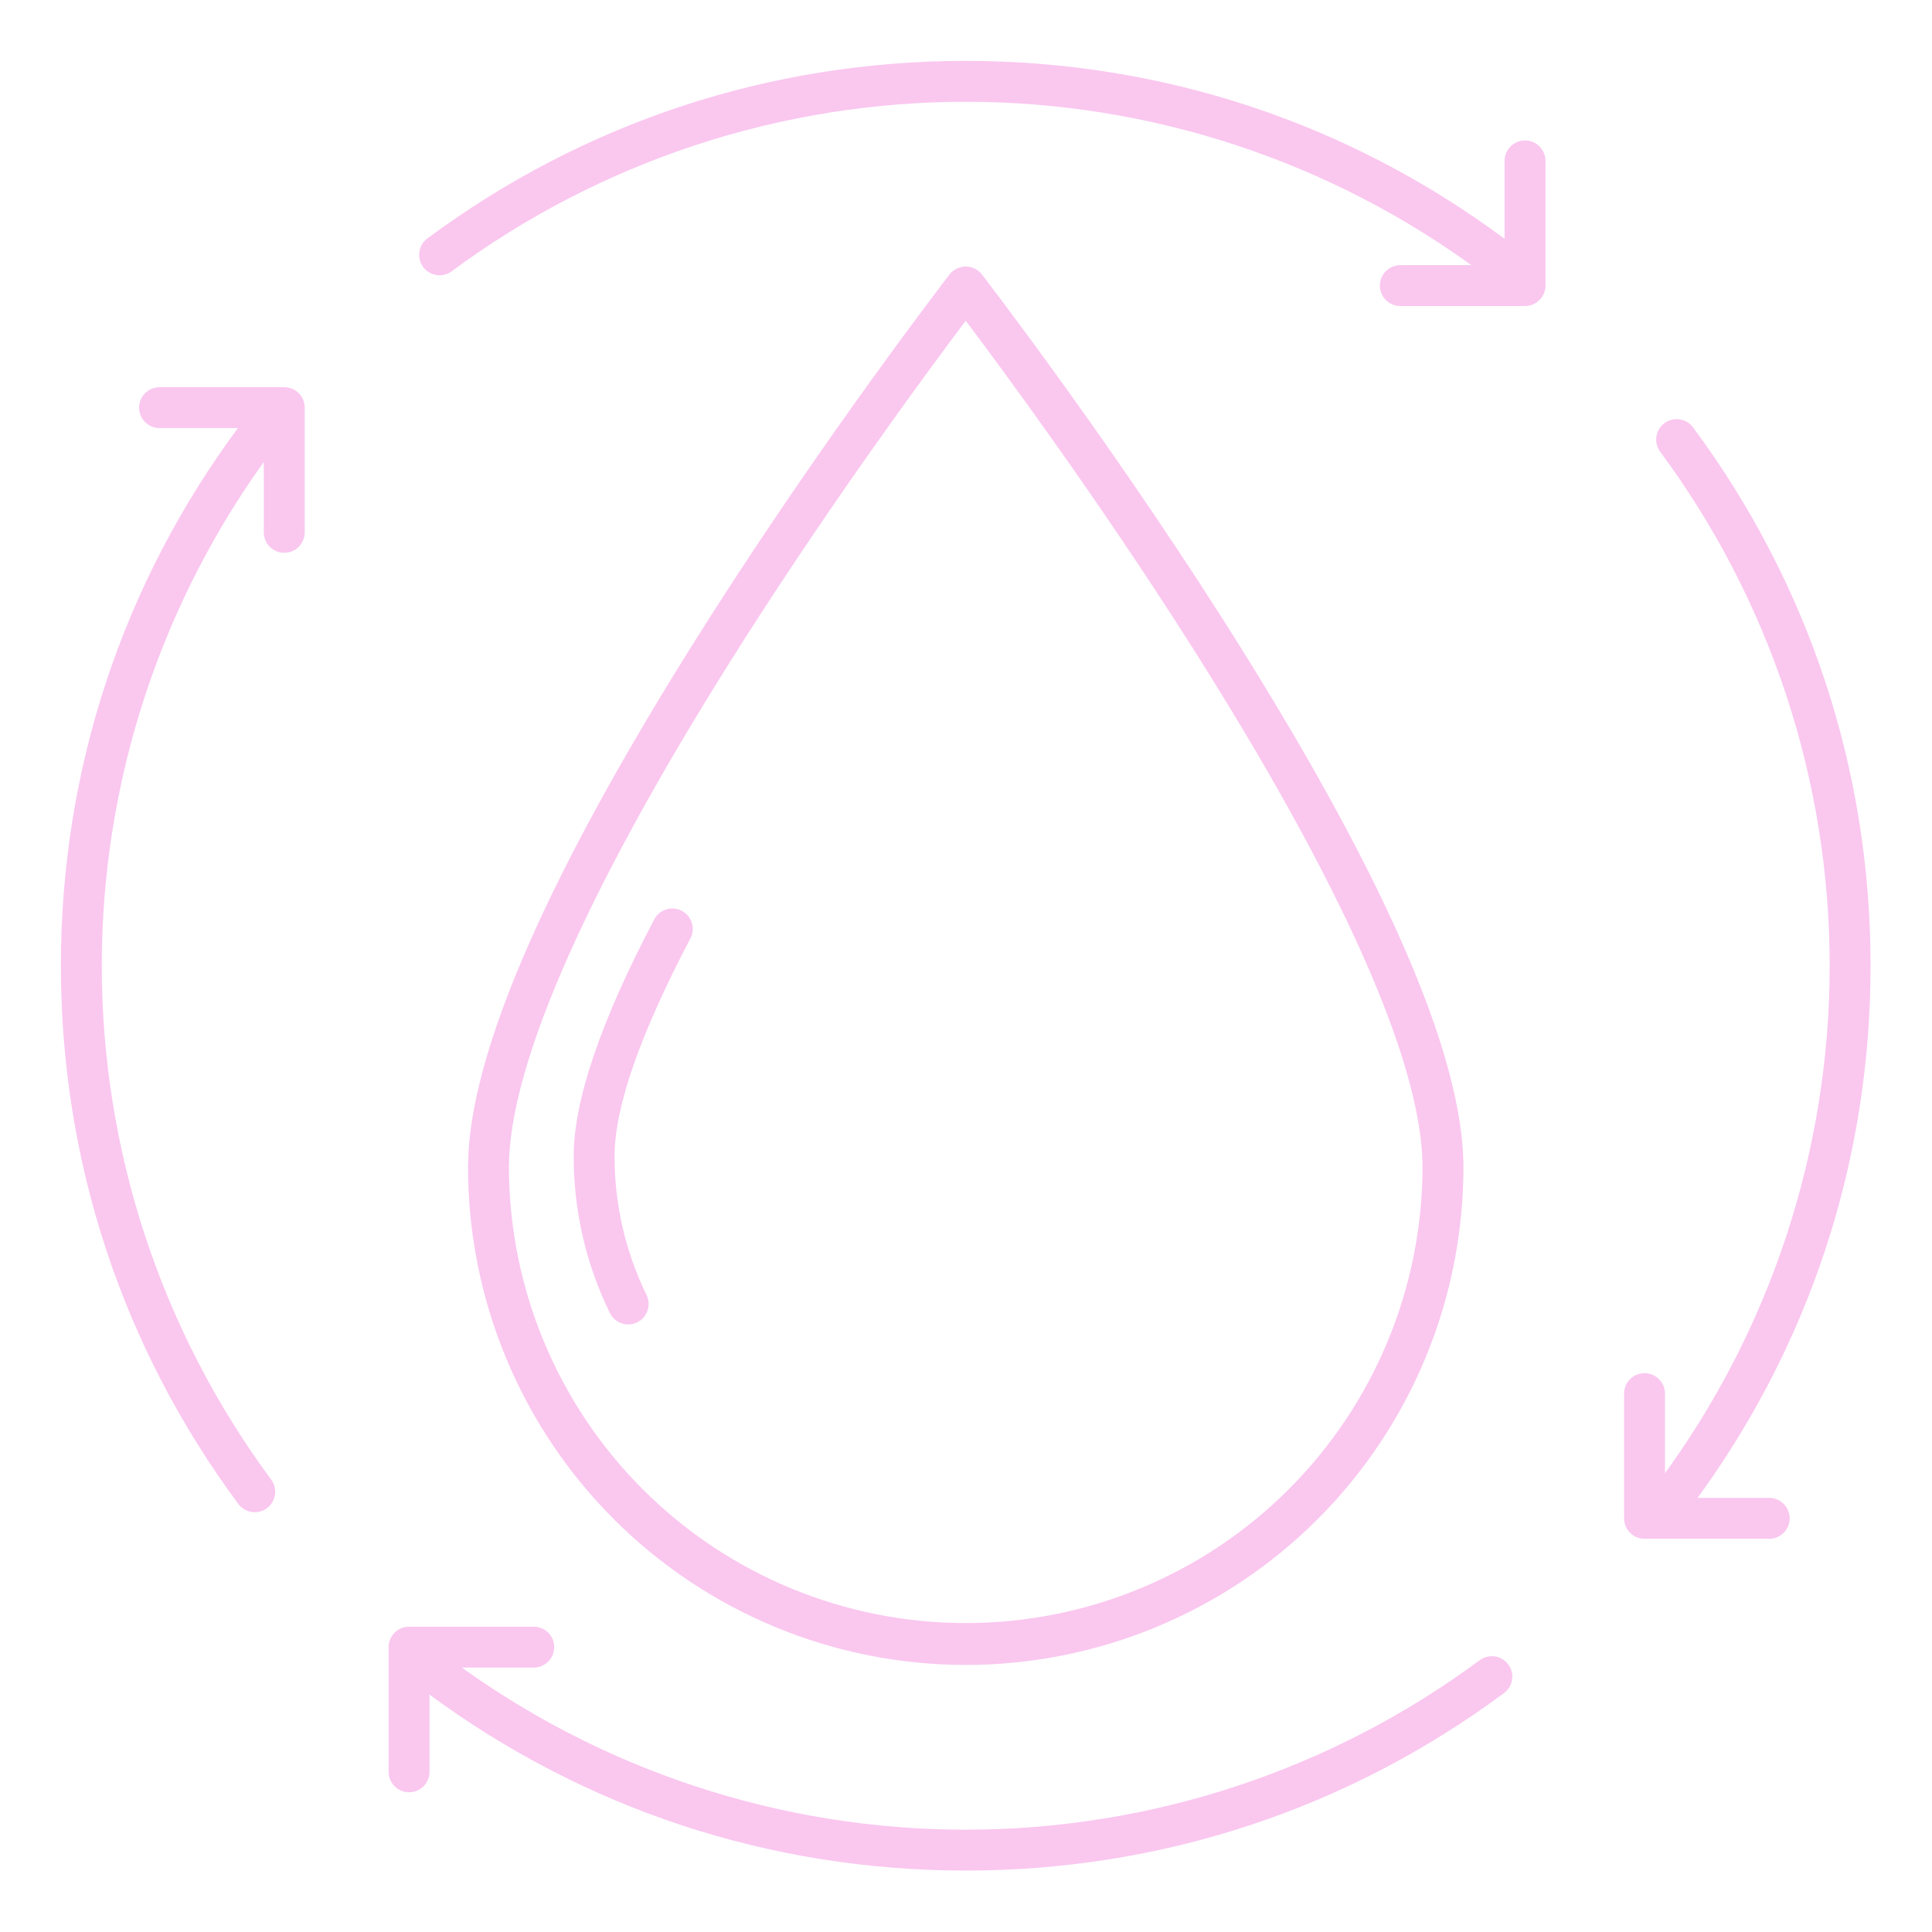 <svg xmlns="http://www.w3.org/2000/svg" xmlns:xlink="http://www.w3.org/1999/xlink" width="1080" zoomAndPan="magnify" viewBox="0 0 810 810" height="1080" preserveAspectRatio="xMidYMid meet" version="1.0"><path fill="#fac7ef" d="M 404.887 698.027 C 401.473 698.027 398.059 697.945 394.648 697.777 C 391.238 697.609 387.832 697.359 384.434 697.023 C 381.035 696.691 377.648 696.273 374.27 695.77 C 370.891 695.27 367.527 694.688 364.18 694.02 C 360.832 693.355 357.5 692.605 354.188 691.777 C 350.875 690.945 347.586 690.035 344.316 689.043 C 341.047 688.055 337.809 686.98 334.594 685.832 C 331.375 684.68 328.191 683.453 325.035 682.145 C 321.883 680.84 318.762 679.457 315.676 677.996 C 312.586 676.535 309.539 675 306.527 673.391 C 303.516 671.781 300.543 670.098 297.613 668.344 C 294.688 666.586 291.801 664.762 288.961 662.863 C 286.125 660.969 283.332 659 280.59 656.969 C 277.848 654.934 275.156 652.832 272.516 650.668 C 269.875 648.5 267.293 646.27 264.762 643.977 C 262.23 641.684 259.758 639.328 257.344 636.914 C 254.93 634.5 252.574 632.027 250.281 629.496 C 247.988 626.969 245.758 624.383 243.594 621.742 C 241.426 619.102 239.324 616.41 237.293 613.668 C 235.258 610.926 233.293 608.133 231.395 605.297 C 229.496 602.457 227.672 599.57 225.914 596.645 C 224.16 593.715 222.477 590.742 220.867 587.73 C 219.258 584.719 217.723 581.672 216.262 578.582 C 214.801 575.496 213.418 572.375 212.113 569.223 C 210.805 566.066 209.578 562.879 208.426 559.664 C 207.277 556.449 206.207 553.207 205.215 549.941 C 204.223 546.672 203.312 543.383 202.48 540.07 C 201.652 536.758 200.906 533.426 200.238 530.078 C 199.574 526.727 198.988 523.363 198.488 519.988 C 197.988 516.609 197.57 513.223 197.234 509.824 C 196.898 506.426 196.648 503.02 196.48 499.609 C 196.312 496.199 196.23 492.785 196.23 489.371 C 196.23 441.883 230.34 364.305 297.617 258.797 C 347.273 180.918 397.609 115.719 398.109 115.07 C 398.309 114.812 398.523 114.566 398.75 114.332 C 398.98 114.098 399.219 113.879 399.473 113.672 C 399.723 113.469 399.988 113.277 400.262 113.102 C 400.535 112.926 400.82 112.766 401.113 112.621 C 401.406 112.477 401.707 112.352 402.012 112.242 C 402.32 112.133 402.633 112.039 402.949 111.969 C 403.266 111.895 403.586 111.84 403.91 111.801 C 404.234 111.766 404.559 111.746 404.887 111.746 C 405.211 111.746 405.539 111.766 405.859 111.801 C 406.184 111.84 406.504 111.895 406.824 111.969 C 407.141 112.039 407.453 112.133 407.762 112.242 C 408.066 112.352 408.367 112.477 408.66 112.621 C 408.953 112.766 409.234 112.926 409.512 113.102 C 409.785 113.277 410.047 113.469 410.301 113.672 C 410.555 113.879 410.793 114.098 411.02 114.332 C 411.25 114.566 411.461 114.812 411.66 115.07 C 412.164 115.719 462.496 180.918 512.156 258.797 C 579.43 364.309 613.543 441.883 613.543 489.371 C 613.543 492.785 613.457 496.199 613.293 499.609 C 613.125 503.02 612.871 506.422 612.539 509.82 C 612.203 513.219 611.785 516.609 611.285 519.988 C 610.785 523.363 610.199 526.727 609.535 530.078 C 608.867 533.426 608.121 536.758 607.289 540.07 C 606.461 543.383 605.551 546.672 604.559 549.941 C 603.566 553.207 602.496 556.449 601.348 559.664 C 600.195 562.879 598.965 566.066 597.66 569.219 C 596.352 572.375 594.969 575.496 593.512 578.582 C 592.051 581.672 590.516 584.719 588.906 587.73 C 587.297 590.742 585.613 593.715 583.855 596.641 C 582.102 599.57 580.277 602.457 578.379 605.293 C 576.48 608.133 574.516 610.926 572.48 613.668 C 570.445 616.41 568.348 619.102 566.18 621.742 C 564.016 624.383 561.785 626.965 559.492 629.496 C 557.199 632.027 554.844 634.5 552.43 636.914 C 550.016 639.328 547.543 641.684 545.012 643.977 C 542.48 646.27 539.898 648.5 537.258 650.664 C 534.617 652.832 531.926 654.934 529.184 656.965 C 526.441 659 523.648 660.965 520.809 662.863 C 517.973 664.762 515.086 666.586 512.156 668.344 C 509.23 670.098 506.258 671.781 503.246 673.391 C 500.234 675 497.188 676.535 494.098 677.996 C 491.012 679.457 487.891 680.84 484.734 682.145 C 481.582 683.453 478.395 684.68 475.18 685.832 C 471.965 686.98 468.723 688.055 465.457 689.043 C 462.188 690.035 458.898 690.945 455.586 691.777 C 452.273 692.605 448.941 693.352 445.594 694.02 C 442.242 694.688 438.879 695.27 435.504 695.77 C 432.125 696.27 428.738 696.688 425.34 697.023 C 421.941 697.359 418.535 697.609 415.125 697.777 C 411.715 697.945 408.301 698.027 404.887 698.027 Z M 404.887 134.469 C 389.562 154.816 350.574 207.609 312 268.113 C 247.473 369.328 213.367 445.844 213.367 489.371 C 213.371 492.5 213.457 495.629 213.617 498.754 C 213.777 501.879 214.012 505 214.324 508.113 C 214.637 511.23 215.027 514.336 215.492 517.43 C 215.957 520.523 216.5 523.605 217.117 526.676 C 217.73 529.746 218.422 532.797 219.188 535.832 C 219.953 538.867 220.793 541.883 221.707 544.875 C 222.621 547.867 223.609 550.84 224.668 553.785 C 225.727 556.73 226.859 559.648 228.062 562.535 C 229.266 565.426 230.535 568.285 231.879 571.113 C 233.223 573.941 234.633 576.734 236.113 579.492 C 237.594 582.25 239.137 584.969 240.75 587.652 C 242.363 590.336 244.043 592.977 245.785 595.578 C 247.527 598.176 249.332 600.734 251.199 603.246 C 253.066 605.758 254.996 608.223 256.984 610.641 C 258.973 613.055 261.02 615.422 263.125 617.738 C 265.23 620.059 267.391 622.32 269.605 624.531 C 271.82 626.742 274.09 628.898 276.41 630.996 C 278.73 633.098 281.102 635.141 283.523 637.121 C 285.945 639.105 288.414 641.027 290.93 642.891 C 293.445 644.754 296.008 646.555 298.609 648.289 C 301.215 650.027 303.859 651.699 306.547 653.309 C 309.23 654.914 311.953 656.453 314.715 657.93 C 317.477 659.402 320.273 660.809 323.105 662.145 C 325.934 663.48 328.797 664.746 331.688 665.941 C 334.582 667.141 337.5 668.266 340.449 669.316 C 343.395 670.371 346.367 671.352 349.363 672.258 C 352.359 673.164 355.375 674 358.41 674.758 C 361.449 675.52 364.5 676.203 367.57 676.812 C 370.641 677.422 373.727 677.957 376.82 678.414 C 379.918 678.875 383.023 679.258 386.141 679.562 C 389.254 679.871 392.375 680.098 395.5 680.254 C 398.629 680.406 401.754 680.484 404.887 680.484 C 408.016 680.484 411.145 680.406 414.27 680.254 C 417.398 680.098 420.52 679.871 423.633 679.562 C 426.746 679.258 429.855 678.875 432.949 678.414 C 436.047 677.957 439.129 677.422 442.199 676.812 C 445.27 676.203 448.324 675.52 451.359 674.758 C 454.395 674 457.414 673.164 460.406 672.258 C 463.402 671.352 466.375 670.371 469.324 669.316 C 472.27 668.266 475.191 667.141 478.082 665.941 C 480.977 664.746 483.836 663.48 486.668 662.145 C 489.5 660.809 492.293 659.402 495.055 657.93 C 497.816 656.453 500.539 654.914 503.227 653.309 C 505.914 651.699 508.559 650.027 511.16 648.289 C 513.766 646.555 516.324 644.754 518.84 642.891 C 521.355 641.027 523.824 639.105 526.246 637.121 C 528.668 635.141 531.039 633.098 533.363 630.996 C 535.684 628.898 537.953 626.742 540.168 624.531 C 542.383 622.32 544.543 620.059 546.648 617.738 C 548.754 615.422 550.797 613.055 552.789 610.641 C 554.777 608.223 556.703 605.758 558.57 603.246 C 560.441 600.734 562.246 598.176 563.988 595.578 C 565.73 592.977 567.406 590.336 569.02 587.652 C 570.633 584.969 572.18 582.25 573.66 579.492 C 575.141 576.734 576.551 573.941 577.895 571.113 C 579.234 568.285 580.508 565.426 581.711 562.535 C 582.914 559.648 584.043 556.73 585.102 553.785 C 586.164 550.84 587.148 547.867 588.062 544.875 C 588.977 541.883 589.816 538.867 590.582 535.832 C 591.348 532.797 592.039 529.746 592.656 526.676 C 593.273 523.605 593.812 520.523 594.277 517.43 C 594.742 514.336 595.133 511.23 595.445 508.113 C 595.758 505 595.996 501.879 596.156 498.754 C 596.316 495.629 596.398 492.5 596.406 489.371 C 596.406 445.836 562.297 369.328 497.773 268.113 C 459.199 207.609 420.211 154.816 404.887 134.469 Z M 404.887 134.469 " fill-opacity="1" fill-rule="nonzero"/><path fill="#fac7ef" d="M 263.391 555.281 C 262.586 555.281 261.797 555.172 261.023 554.949 C 260.25 554.73 259.523 554.406 258.844 553.98 C 258.16 553.555 257.551 553.043 257.012 552.445 C 256.477 551.848 256.031 551.188 255.68 550.465 C 250.664 540.215 246.879 529.531 244.32 518.41 C 241.766 507.289 240.5 496.023 240.531 484.613 C 240.531 461.457 251.855 428.164 274.191 385.656 C 274.445 385.145 274.75 384.664 275.098 384.211 C 275.449 383.762 275.84 383.348 276.273 382.977 C 276.703 382.602 277.168 382.277 277.668 381.996 C 278.164 381.715 278.684 381.488 279.23 381.312 C 279.773 381.137 280.328 381.016 280.895 380.949 C 281.461 380.887 282.031 380.875 282.598 380.926 C 283.168 380.973 283.727 381.078 284.273 381.238 C 284.824 381.398 285.352 381.613 285.855 381.879 C 286.359 382.145 286.836 382.457 287.277 382.816 C 287.723 383.176 288.125 383.578 288.488 384.02 C 288.848 384.461 289.164 384.934 289.434 385.438 C 289.703 385.941 289.918 386.465 290.082 387.012 C 290.242 387.562 290.352 388.117 290.402 388.688 C 290.453 389.258 290.449 389.824 290.387 390.391 C 290.324 390.961 290.207 391.516 290.035 392.059 C 289.863 392.605 289.637 393.125 289.359 393.625 C 268.328 433.648 257.664 464.262 257.664 484.613 C 257.637 494.723 258.754 504.699 261.02 514.551 C 263.285 524.402 266.637 533.871 271.078 542.953 C 271.234 543.277 271.371 543.609 271.488 543.953 C 271.605 544.297 271.699 544.645 271.773 545 C 271.844 545.352 271.895 545.711 271.922 546.07 C 271.949 546.434 271.953 546.793 271.934 547.156 C 271.914 547.516 271.871 547.875 271.809 548.23 C 271.742 548.586 271.656 548.938 271.547 549.281 C 271.441 549.629 271.309 549.965 271.16 550.293 C 271.008 550.621 270.836 550.941 270.645 551.246 C 270.453 551.555 270.242 551.848 270.016 552.129 C 269.785 552.406 269.539 552.672 269.277 552.922 C 269.016 553.172 268.738 553.402 268.445 553.617 C 268.156 553.832 267.852 554.027 267.535 554.199 C 267.219 554.375 266.891 554.531 266.555 554.664 C 266.219 554.801 265.875 554.914 265.527 555.004 C 265.176 555.094 264.82 555.164 264.461 555.207 C 264.105 555.254 263.742 555.277 263.383 555.277 Z M 263.391 555.281 " fill-opacity="1" fill-rule="nonzero"/><path fill="#fac7ef" d="M 625.422 115.371 C 623.539 115.371 621.84 114.809 620.328 113.684 C 616.465 110.828 612.543 108.047 608.566 105.344 C 604.59 102.641 600.562 100.02 596.484 97.477 C 592.402 94.934 588.273 92.473 584.098 90.098 C 579.918 87.719 575.695 85.426 571.426 83.215 C 567.156 81.004 562.844 78.883 558.488 76.844 C 554.137 74.805 549.742 72.855 545.312 70.992 C 540.879 69.129 536.414 67.352 531.91 65.668 C 527.41 63.98 522.875 62.387 518.309 60.883 C 513.742 59.379 509.148 57.965 504.527 56.641 C 499.906 55.32 495.258 54.09 490.59 52.953 C 485.918 51.816 481.227 50.773 476.512 49.82 C 471.801 48.871 467.07 48.016 462.324 47.254 C 457.578 46.488 452.816 45.824 448.043 45.25 C 443.273 44.676 438.488 44.199 433.695 43.816 C 428.906 43.434 424.105 43.148 419.305 42.957 C 414.5 42.766 409.695 42.672 404.887 42.672 C 400.078 42.672 395.273 42.766 390.473 42.957 C 385.668 43.148 380.871 43.434 376.078 43.816 C 371.285 44.199 366.504 44.676 361.73 45.25 C 356.957 45.824 352.195 46.488 347.449 47.254 C 342.703 48.016 337.973 48.871 333.262 49.82 C 328.547 50.773 323.855 51.816 319.188 52.953 C 314.516 54.09 309.867 55.32 305.246 56.641 C 300.625 57.965 296.031 59.379 291.465 60.883 C 286.898 62.387 282.367 63.98 277.863 65.668 C 273.359 67.352 268.895 69.129 264.461 70.992 C 260.031 72.855 255.637 74.805 251.285 76.844 C 246.93 78.883 242.617 81.004 238.348 83.215 C 234.078 85.426 229.855 87.719 225.68 90.098 C 221.5 92.473 217.371 94.934 213.289 97.477 C 209.211 100.02 205.184 102.641 201.207 105.344 C 197.23 108.047 193.312 110.828 189.445 113.684 C 188.992 114.023 188.512 114.316 188.004 114.562 C 187.496 114.805 186.965 115 186.418 115.137 C 185.871 115.277 185.316 115.363 184.75 115.395 C 184.188 115.422 183.625 115.398 183.066 115.316 C 182.508 115.234 181.961 115.098 181.43 114.91 C 180.895 114.723 180.387 114.48 179.902 114.191 C 179.418 113.902 178.965 113.566 178.547 113.188 C 178.129 112.809 177.75 112.391 177.414 111.938 C 177.078 111.484 176.789 111 176.547 110.492 C 176.305 109.98 176.117 109.449 175.98 108.902 C 175.844 108.352 175.766 107.797 175.738 107.23 C 175.711 106.668 175.742 106.105 175.828 105.547 C 175.91 104.988 176.051 104.445 176.242 103.914 C 176.438 103.383 176.68 102.875 176.973 102.391 C 177.266 101.91 177.602 101.457 177.984 101.043 C 178.367 100.625 178.785 100.25 179.242 99.918 C 244.902 51.254 322.93 25.535 404.887 25.535 C 486.84 25.535 564.867 51.254 630.531 99.918 C 631.258 100.453 631.879 101.09 632.402 101.824 C 632.93 102.559 633.328 103.355 633.598 104.215 C 633.871 105.074 634.004 105.953 634 106.855 C 633.992 107.758 633.848 108.637 633.566 109.492 C 633.281 110.348 632.875 111.141 632.344 111.867 C 631.809 112.594 631.176 113.223 630.445 113.75 C 629.715 114.277 628.922 114.68 628.062 114.957 C 627.203 115.234 626.324 115.371 625.422 115.371 Z M 625.422 115.371 " fill-opacity="1" fill-rule="nonzero"/><path fill="#fac7ef" d="M 702.965 634 C 702.172 633.996 701.395 633.891 700.629 633.672 C 699.867 633.457 699.148 633.141 698.473 632.723 C 697.797 632.305 697.191 631.805 696.656 631.223 C 696.121 630.637 695.672 629.988 695.316 629.281 C 694.961 628.57 694.707 627.828 694.559 627.051 C 694.406 626.27 694.367 625.484 694.434 624.695 C 694.504 623.906 694.676 623.137 694.957 622.398 C 695.238 621.656 695.617 620.965 696.086 620.328 C 698.945 616.461 701.727 612.543 704.43 608.566 C 707.133 604.59 709.754 600.562 712.297 596.484 C 714.84 592.402 717.301 588.273 719.676 584.094 C 722.055 579.918 724.348 575.695 726.559 571.426 C 728.77 567.156 730.891 562.844 732.93 558.488 C 734.969 554.137 736.918 549.742 738.781 545.312 C 740.645 540.879 742.422 536.414 744.105 531.91 C 745.793 527.406 747.387 522.875 748.891 518.309 C 750.395 513.742 751.809 509.148 753.133 504.527 C 754.453 499.906 755.684 495.258 756.82 490.586 C 757.957 485.918 759 481.227 759.953 476.512 C 760.902 471.801 761.758 467.07 762.52 462.324 C 763.285 457.578 763.949 452.816 764.523 448.043 C 765.098 443.27 765.574 438.488 765.957 433.695 C 766.336 428.902 766.625 424.105 766.816 419.301 C 767.008 414.5 767.102 409.695 767.102 404.887 C 767.102 400.078 767.008 395.273 766.816 390.469 C 766.625 385.668 766.336 380.867 765.957 376.078 C 765.574 371.285 765.098 366.5 764.523 361.73 C 763.949 356.957 763.285 352.195 762.52 347.449 C 761.758 342.703 760.902 337.973 759.953 333.262 C 759 328.547 757.957 323.855 756.82 319.184 C 755.684 314.516 754.453 309.867 753.133 305.246 C 751.809 300.625 750.395 296.031 748.891 291.465 C 747.387 286.898 745.793 282.363 744.105 277.863 C 742.422 273.359 740.645 268.895 738.781 264.461 C 736.918 260.031 734.969 255.637 732.93 251.285 C 730.891 246.93 728.77 242.617 726.559 238.348 C 724.348 234.078 722.055 229.855 719.676 225.676 C 717.301 221.5 714.84 217.371 712.297 213.289 C 709.754 209.211 707.133 205.184 704.43 201.207 C 701.727 197.23 698.945 193.309 696.086 189.445 C 695.75 188.992 695.457 188.512 695.211 188.004 C 694.969 187.492 694.773 186.965 694.633 186.418 C 694.496 185.871 694.41 185.312 694.379 184.75 C 694.348 184.188 694.375 183.625 694.457 183.066 C 694.539 182.504 694.672 181.961 694.863 181.426 C 695.051 180.895 695.289 180.387 695.582 179.898 C 695.871 179.414 696.203 178.965 696.586 178.543 C 696.965 178.125 697.379 177.746 697.836 177.41 C 698.289 177.074 698.77 176.785 699.281 176.543 C 699.793 176.305 700.324 176.117 700.871 175.98 C 701.422 175.844 701.977 175.762 702.539 175.734 C 703.105 175.711 703.668 175.738 704.227 175.824 C 704.785 175.91 705.328 176.047 705.859 176.242 C 706.391 176.434 706.898 176.676 707.383 176.969 C 707.863 177.266 708.316 177.602 708.73 177.984 C 709.148 178.367 709.523 178.785 709.855 179.242 C 758.52 244.902 784.238 322.934 784.238 404.887 C 784.238 486.84 758.52 564.871 709.855 630.531 C 709.047 631.625 708.039 632.477 706.824 633.086 C 705.609 633.695 704.324 634 702.965 634 Z M 702.965 634 " fill-opacity="1" fill-rule="nonzero"/><path fill="#fac7ef" d="M 404.887 784.238 C 322.93 784.238 244.902 758.52 179.242 709.855 C 178.785 709.523 178.367 709.148 177.984 708.73 C 177.602 708.316 177.262 707.867 176.969 707.383 C 176.676 706.898 176.434 706.391 176.242 705.859 C 176.047 705.328 175.91 704.785 175.824 704.227 C 175.738 703.668 175.711 703.105 175.734 702.543 C 175.762 701.977 175.844 701.422 175.977 700.871 C 176.113 700.324 176.305 699.793 176.543 699.281 C 176.785 698.77 177.074 698.289 177.41 697.836 C 177.746 697.379 178.125 696.965 178.543 696.586 C 178.961 696.203 179.414 695.871 179.898 695.582 C 180.387 695.289 180.895 695.051 181.426 694.863 C 181.961 694.672 182.504 694.539 183.062 694.457 C 183.625 694.375 184.184 694.348 184.75 694.379 C 185.312 694.41 185.871 694.496 186.418 694.633 C 186.965 694.773 187.492 694.969 188.004 695.211 C 188.512 695.457 188.992 695.75 189.445 696.09 C 193.309 698.945 197.23 701.727 201.207 704.43 C 205.184 707.133 209.211 709.754 213.289 712.297 C 217.371 714.84 221.5 717.301 225.676 719.676 C 229.855 722.055 234.078 724.348 238.348 726.559 C 242.617 728.77 246.93 730.895 251.285 732.93 C 255.637 734.969 260.031 736.918 264.461 738.781 C 268.895 740.645 273.359 742.422 277.863 744.105 C 282.363 745.793 286.898 747.387 291.465 748.891 C 296.031 750.398 300.625 751.809 305.246 753.133 C 309.867 754.453 314.516 755.684 319.184 756.82 C 323.855 757.957 328.547 759.004 333.262 759.953 C 337.973 760.902 342.703 761.758 347.449 762.52 C 352.195 763.285 356.957 763.949 361.727 764.523 C 366.5 765.098 371.285 765.574 376.078 765.957 C 380.867 766.34 385.668 766.625 390.469 766.816 C 395.273 767.008 400.078 767.102 404.887 767.102 C 409.695 767.102 414.5 767.008 419.301 766.816 C 424.105 766.625 428.902 766.34 433.695 765.957 C 438.488 765.574 443.27 765.098 448.043 764.523 C 452.816 763.949 457.578 763.285 462.324 762.52 C 467.07 761.758 471.801 760.902 476.512 759.953 C 481.223 759.004 485.918 757.957 490.586 756.82 C 495.258 755.684 499.906 754.453 504.527 753.133 C 509.148 751.809 513.742 750.398 518.309 748.891 C 522.875 747.387 527.406 745.793 531.91 744.105 C 536.414 742.422 540.879 740.645 545.312 738.781 C 549.742 736.918 554.137 734.969 558.488 732.93 C 562.844 730.895 567.156 728.77 571.426 726.559 C 575.691 724.348 579.918 722.055 584.094 719.676 C 588.273 717.301 592.402 714.84 596.484 712.297 C 600.562 709.754 604.59 707.133 608.566 704.43 C 612.543 701.727 616.461 698.945 620.328 696.09 C 620.777 695.75 621.262 695.457 621.77 695.211 C 622.277 694.969 622.809 694.773 623.355 694.637 C 623.902 694.496 624.457 694.41 625.023 694.379 C 625.586 694.352 626.148 694.375 626.707 694.457 C 627.266 694.539 627.812 694.672 628.344 694.863 C 628.879 695.051 629.387 695.293 629.871 695.582 C 630.355 695.871 630.809 696.207 631.227 696.586 C 631.648 696.965 632.023 697.379 632.359 697.836 C 632.699 698.289 632.984 698.77 633.227 699.281 C 633.469 699.793 633.656 700.324 633.793 700.871 C 633.93 701.422 634.012 701.977 634.035 702.543 C 634.062 703.105 634.031 703.668 633.949 704.227 C 633.863 704.785 633.723 705.328 633.531 705.859 C 633.34 706.391 633.094 706.898 632.801 707.383 C 632.508 707.867 632.172 708.316 631.789 708.73 C 631.406 709.148 630.988 709.523 630.531 709.855 C 564.867 758.52 486.84 784.238 404.887 784.238 Z M 404.887 784.238 " fill-opacity="1" fill-rule="nonzero"/><path fill="#fac7ef" d="M 106.809 634 C 105.449 634 104.164 633.695 102.949 633.086 C 101.734 632.477 100.727 631.625 99.918 630.531 C 51.254 564.867 25.535 486.84 25.535 404.887 C 25.535 322.93 51.254 244.906 99.918 179.242 C 100.25 178.785 100.625 178.367 101.043 177.984 C 101.457 177.602 101.906 177.266 102.391 176.973 C 102.875 176.68 103.383 176.434 103.914 176.242 C 104.445 176.051 104.988 175.91 105.547 175.824 C 106.105 175.742 106.668 175.711 107.23 175.738 C 107.797 175.762 108.352 175.844 108.902 175.98 C 109.449 176.117 109.98 176.305 110.492 176.547 C 111 176.785 111.484 177.074 111.938 177.41 C 112.391 177.75 112.809 178.125 113.188 178.547 C 113.566 178.965 113.902 179.414 114.191 179.902 C 114.48 180.387 114.723 180.895 114.91 181.426 C 115.102 181.961 115.234 182.504 115.316 183.066 C 115.398 183.625 115.422 184.188 115.395 184.75 C 115.363 185.316 115.277 185.871 115.137 186.418 C 115 186.965 114.805 187.492 114.562 188.004 C 114.316 188.512 114.023 188.992 113.684 189.445 C 110.828 193.309 108.047 197.23 105.344 201.207 C 102.641 205.184 100.02 209.211 97.477 213.289 C 94.934 217.371 92.473 221.5 90.098 225.676 C 87.719 229.855 85.426 234.078 83.215 238.348 C 81.004 242.617 78.879 246.93 76.844 251.285 C 74.805 255.637 72.855 260.031 70.992 264.461 C 69.129 268.895 67.352 273.359 65.668 277.863 C 63.98 282.363 62.387 286.898 60.883 291.465 C 59.375 296.031 57.965 300.625 56.641 305.246 C 55.32 309.867 54.09 314.516 52.953 319.184 C 51.816 323.855 50.77 328.547 49.82 333.262 C 48.871 337.973 48.016 342.703 47.254 347.449 C 46.488 352.195 45.824 356.957 45.25 361.73 C 44.676 366.5 44.199 371.285 43.816 376.078 C 43.434 380.867 43.148 385.668 42.957 390.469 C 42.766 395.273 42.672 400.078 42.672 404.887 C 42.672 409.695 42.766 414.5 42.957 419.305 C 43.148 424.105 43.434 428.906 43.816 433.695 C 44.199 438.488 44.676 443.27 45.25 448.043 C 45.824 452.816 46.488 457.578 47.254 462.324 C 48.016 467.07 48.871 471.801 49.82 476.512 C 50.77 481.227 51.816 485.918 52.953 490.586 C 54.09 495.258 55.32 499.906 56.641 504.527 C 57.965 509.148 59.375 513.742 60.883 518.309 C 62.387 522.875 63.98 527.406 65.668 531.91 C 67.352 536.414 69.129 540.879 70.992 545.312 C 72.855 549.742 74.805 554.137 76.844 558.488 C 78.879 562.844 81.004 567.156 83.215 571.426 C 85.426 575.695 87.719 579.918 90.098 584.094 C 92.473 588.273 94.934 592.402 97.477 596.484 C 100.02 600.562 102.641 604.59 105.344 608.566 C 108.047 612.543 110.828 616.461 113.684 620.328 C 114.156 620.965 114.535 621.656 114.816 622.398 C 115.098 623.137 115.27 623.906 115.34 624.695 C 115.406 625.484 115.367 626.27 115.215 627.051 C 115.066 627.828 114.812 628.57 114.457 629.281 C 114.102 629.988 113.652 630.637 113.117 631.223 C 112.582 631.805 111.977 632.305 111.301 632.723 C 110.625 633.141 109.906 633.457 109.145 633.672 C 108.379 633.891 107.602 633.996 106.809 634 Z M 106.809 634 " fill-opacity="1" fill-rule="nonzero"/><path fill="#fac7ef" d="M 639.375 128.301 L 587.086 128.301 C 586.523 128.301 585.969 128.246 585.418 128.133 C 584.867 128.023 584.332 127.863 583.812 127.645 C 583.293 127.43 582.797 127.168 582.332 126.855 C 581.863 126.539 581.434 126.188 581.035 125.789 C 580.637 125.391 580.281 124.957 579.969 124.488 C 579.656 124.023 579.395 123.527 579.18 123.008 C 578.965 122.488 578.801 121.953 578.691 121.402 C 578.582 120.852 578.527 120.293 578.527 119.73 C 578.527 119.172 578.582 118.613 578.691 118.062 C 578.801 117.512 578.965 116.977 579.18 116.457 C 579.395 115.938 579.656 115.441 579.969 114.973 C 580.281 114.508 580.637 114.074 581.035 113.676 C 581.434 113.277 581.863 112.922 582.332 112.609 C 582.797 112.297 583.293 112.035 583.812 111.82 C 584.332 111.602 584.867 111.441 585.418 111.328 C 585.969 111.219 586.523 111.164 587.086 111.164 L 630.805 111.164 L 630.805 67.441 C 630.805 66.879 630.863 66.324 630.973 65.77 C 631.082 65.219 631.242 64.684 631.457 64.164 C 631.676 63.645 631.938 63.152 632.25 62.684 C 632.562 62.215 632.918 61.781 633.316 61.383 C 633.715 60.988 634.148 60.633 634.613 60.32 C 635.082 60.008 635.574 59.742 636.098 59.527 C 636.617 59.312 637.152 59.148 637.703 59.039 C 638.254 58.93 638.812 58.875 639.375 58.875 C 639.938 58.875 640.496 58.93 641.047 59.039 C 641.598 59.148 642.133 59.312 642.652 59.527 C 643.172 59.742 643.668 60.008 644.137 60.32 C 644.602 60.633 645.035 60.988 645.434 61.383 C 645.832 61.781 646.188 62.215 646.5 62.684 C 646.812 63.152 647.074 63.645 647.289 64.164 C 647.508 64.684 647.668 65.219 647.777 65.77 C 647.887 66.324 647.941 66.879 647.941 67.441 L 647.941 119.73 C 647.941 120.293 647.887 120.852 647.777 121.402 C 647.668 121.957 647.508 122.492 647.289 123.012 C 647.074 123.531 646.812 124.023 646.5 124.492 C 646.188 124.961 645.832 125.395 645.434 125.789 C 645.035 126.188 644.602 126.543 644.137 126.855 C 643.668 127.168 643.172 127.434 642.652 127.648 C 642.133 127.863 641.598 128.027 641.047 128.137 C 640.496 128.246 639.938 128.301 639.375 128.301 Z M 639.375 128.301 " fill-opacity="1" fill-rule="nonzero"/><path fill="#fac7ef" d="M 741.758 645.137 L 689.469 645.137 C 688.906 645.137 688.348 645.082 687.797 644.973 C 687.246 644.863 686.711 644.699 686.191 644.484 C 685.672 644.27 685.176 644.004 684.707 643.691 C 684.242 643.379 683.809 643.027 683.41 642.629 C 683.012 642.23 682.656 641.797 682.344 641.328 C 682.031 640.863 681.77 640.367 681.551 639.848 C 681.336 639.328 681.176 638.793 681.066 638.242 C 680.957 637.688 680.902 637.133 680.902 636.57 L 680.902 584.281 C 680.902 583.719 680.957 583.16 681.066 582.609 C 681.176 582.059 681.336 581.523 681.555 581 C 681.77 580.48 682.031 579.988 682.344 579.52 C 682.656 579.051 683.012 578.621 683.41 578.223 C 683.809 577.824 684.242 577.469 684.707 577.156 C 685.176 576.844 685.672 576.578 686.191 576.363 C 686.711 576.148 687.246 575.988 687.797 575.879 C 688.348 575.766 688.906 575.711 689.469 575.711 C 690.031 575.711 690.59 575.766 691.141 575.879 C 691.691 575.988 692.227 576.148 692.746 576.363 C 693.27 576.578 693.762 576.844 694.23 577.156 C 694.695 577.469 695.129 577.824 695.527 578.223 C 695.926 578.621 696.281 579.051 696.594 579.52 C 696.906 579.988 697.168 580.48 697.387 581 C 697.602 581.523 697.762 582.059 697.871 582.609 C 697.98 583.16 698.039 583.719 698.039 584.281 L 698.039 628 L 741.758 628 C 742.32 628 742.875 628.055 743.43 628.164 C 743.98 628.273 744.516 628.438 745.035 628.652 C 745.555 628.867 746.051 629.133 746.516 629.445 C 746.984 629.758 747.418 630.113 747.816 630.512 C 748.215 630.906 748.57 631.34 748.883 631.809 C 749.195 632.277 749.457 632.77 749.672 633.289 C 749.887 633.809 750.051 634.344 750.16 634.898 C 750.27 635.449 750.324 636.008 750.324 636.57 C 750.324 637.133 750.27 637.688 750.16 638.242 C 750.051 638.793 749.887 639.328 749.672 639.848 C 749.457 640.367 749.195 640.863 748.883 641.328 C 748.57 641.797 748.215 642.23 747.816 642.629 C 747.418 643.027 746.984 643.379 746.516 643.691 C 746.051 644.008 745.555 644.27 745.035 644.484 C 744.516 644.699 743.98 644.863 743.43 644.973 C 742.875 645.082 742.32 645.137 741.758 645.137 Z M 741.758 645.137 " fill-opacity="1" fill-rule="nonzero"/><path fill="#fac7ef" d="M 171.496 751.418 C 170.934 751.418 170.375 751.363 169.824 751.25 C 169.273 751.141 168.738 750.98 168.219 750.766 C 167.699 750.547 167.203 750.285 166.738 749.973 C 166.27 749.66 165.836 749.305 165.438 748.906 C 165.039 748.508 164.684 748.078 164.371 747.609 C 164.059 747.141 163.797 746.648 163.582 746.129 C 163.367 745.605 163.203 745.07 163.094 744.52 C 162.984 743.969 162.93 743.41 162.93 742.848 L 162.93 690.559 C 162.93 689.996 162.984 689.441 163.094 688.887 C 163.203 688.336 163.367 687.801 163.582 687.281 C 163.797 686.762 164.059 686.266 164.371 685.801 C 164.684 685.332 165.039 684.898 165.438 684.5 C 165.836 684.102 166.27 683.75 166.738 683.434 C 167.203 683.121 167.699 682.859 168.219 682.645 C 168.738 682.43 169.273 682.266 169.824 682.156 C 170.375 682.047 170.934 681.992 171.496 681.992 L 223.785 681.992 C 224.348 681.992 224.906 682.047 225.457 682.156 C 226.008 682.266 226.543 682.43 227.062 682.645 C 227.582 682.859 228.078 683.121 228.547 683.434 C 229.012 683.75 229.445 684.102 229.844 684.5 C 230.242 684.898 230.598 685.332 230.91 685.801 C 231.223 686.266 231.484 686.762 231.699 687.281 C 231.918 687.801 232.078 688.336 232.188 688.887 C 232.297 689.441 232.352 689.996 232.352 690.559 C 232.352 691.121 232.297 691.68 232.188 692.23 C 232.078 692.781 231.918 693.32 231.699 693.84 C 231.484 694.359 231.223 694.852 230.91 695.32 C 230.598 695.789 230.242 696.223 229.844 696.617 C 229.445 697.016 229.012 697.371 228.547 697.684 C 228.078 697.996 227.582 698.262 227.062 698.477 C 226.543 698.691 226.008 698.855 225.457 698.965 C 224.906 699.074 224.348 699.129 223.785 699.129 L 180.066 699.129 L 180.066 742.848 C 180.066 743.41 180.012 743.969 179.902 744.52 C 179.789 745.07 179.629 745.605 179.414 746.129 C 179.199 746.648 178.934 747.141 178.621 747.609 C 178.309 748.078 177.953 748.508 177.555 748.906 C 177.156 749.305 176.727 749.66 176.258 749.973 C 175.789 750.285 175.297 750.551 174.777 750.766 C 174.258 750.98 173.719 751.141 173.168 751.25 C 172.617 751.363 172.059 751.418 171.496 751.418 Z M 171.496 751.418 " fill-opacity="1" fill-rule="nonzero"/><path fill="#fac7ef" d="M 119.18 231.758 C 118.617 231.758 118.059 231.703 117.508 231.594 C 116.953 231.484 116.418 231.32 115.898 231.105 C 115.379 230.891 114.887 230.625 114.418 230.312 C 113.949 230 113.516 229.645 113.121 229.246 C 112.723 228.852 112.367 228.418 112.055 227.949 C 111.742 227.48 111.477 226.988 111.262 226.469 C 111.047 225.949 110.883 225.414 110.773 224.859 C 110.664 224.309 110.609 223.75 110.609 223.188 L 110.609 179.469 L 66.891 179.469 C 66.328 179.469 65.77 179.414 65.219 179.305 C 64.668 179.195 64.133 179.031 63.609 178.816 C 63.09 178.602 62.598 178.336 62.129 178.023 C 61.66 177.711 61.23 177.355 60.832 176.961 C 60.434 176.562 60.078 176.129 59.766 175.66 C 59.453 175.191 59.188 174.699 58.973 174.18 C 58.758 173.66 58.598 173.125 58.488 172.57 C 58.375 172.02 58.32 171.465 58.32 170.902 C 58.32 170.34 58.375 169.781 58.488 169.23 C 58.598 168.676 58.758 168.141 58.973 167.621 C 59.188 167.102 59.453 166.609 59.766 166.141 C 60.078 165.672 60.434 165.238 60.832 164.844 C 61.23 164.445 61.66 164.09 62.129 163.777 C 62.598 163.465 63.09 163.199 63.609 162.984 C 64.133 162.77 64.668 162.605 65.219 162.496 C 65.77 162.387 66.328 162.332 66.891 162.332 L 119.18 162.332 C 119.742 162.332 120.297 162.387 120.852 162.496 C 121.402 162.605 121.938 162.77 122.457 162.984 C 122.977 163.199 123.473 163.465 123.938 163.777 C 124.406 164.09 124.84 164.445 125.238 164.844 C 125.637 165.238 125.988 165.672 126.305 166.141 C 126.617 166.609 126.879 167.102 127.094 167.621 C 127.309 168.141 127.473 168.676 127.582 169.23 C 127.691 169.781 127.746 170.34 127.746 170.902 L 127.746 223.188 C 127.746 223.75 127.691 224.309 127.582 224.859 C 127.473 225.414 127.309 225.949 127.094 226.469 C 126.879 226.988 126.617 227.48 126.305 227.949 C 125.988 228.418 125.637 228.852 125.238 229.246 C 124.84 229.645 124.406 230 123.938 230.312 C 123.473 230.625 122.977 230.891 122.457 231.105 C 121.938 231.32 121.402 231.484 120.852 231.594 C 120.297 231.703 119.742 231.758 119.18 231.758 Z M 119.18 231.758 " fill-opacity="1" fill-rule="nonzero"/></svg>